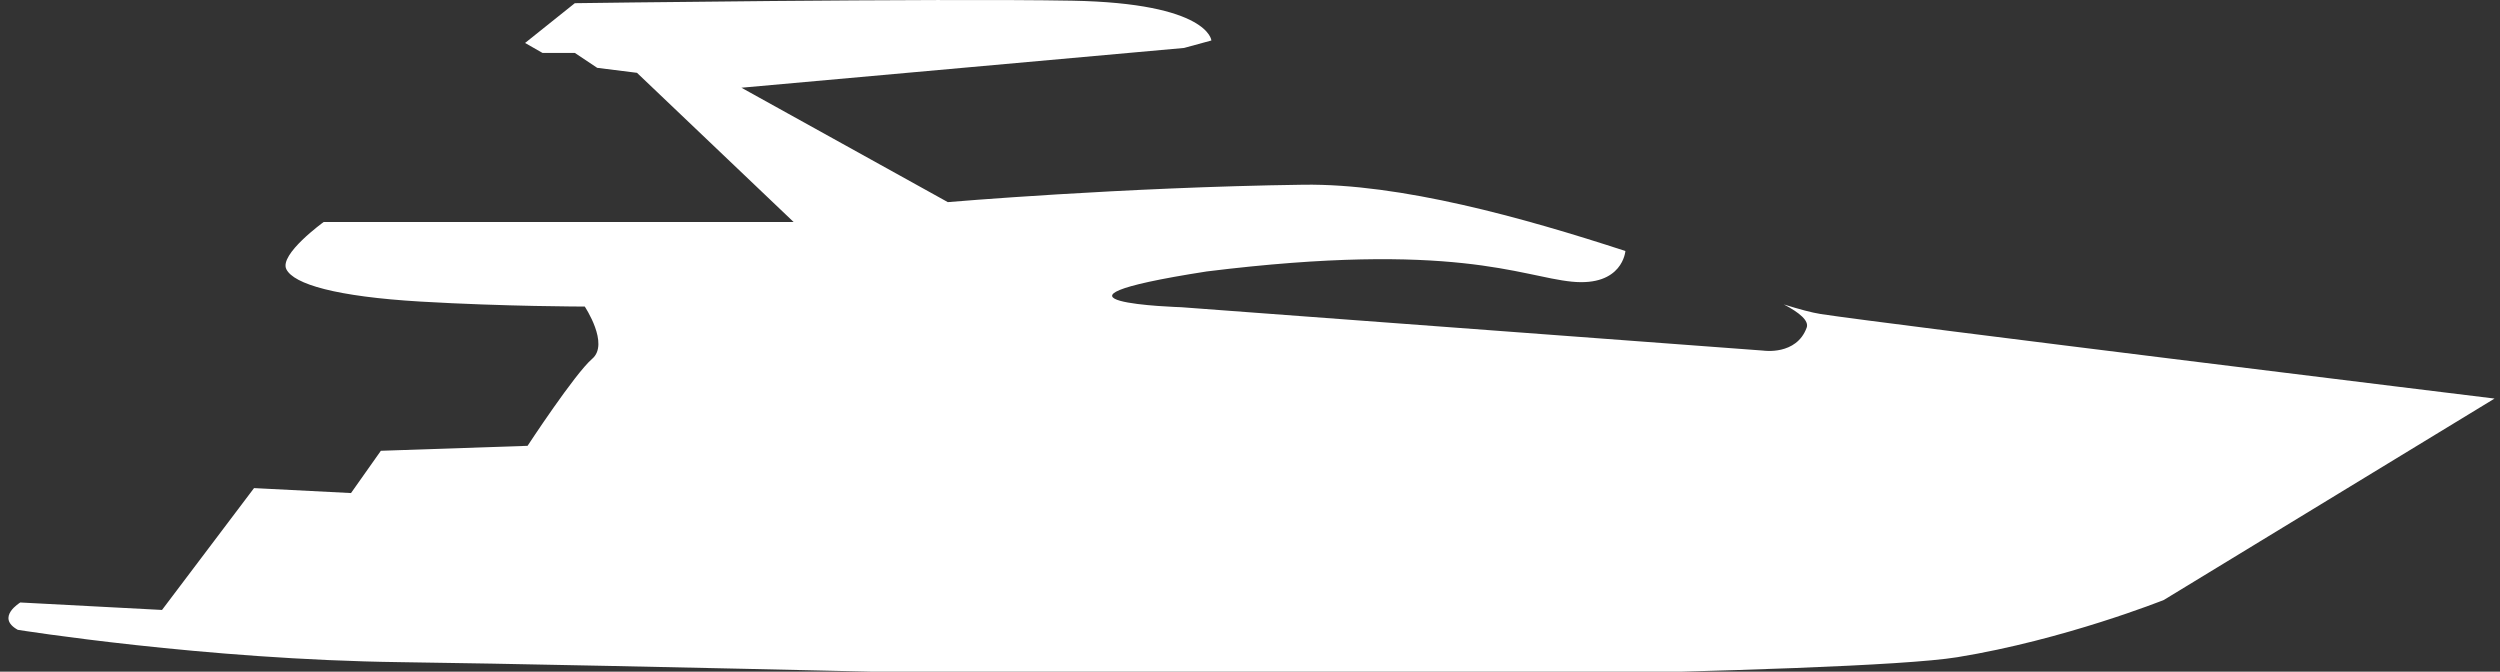 <svg width="134" height="36" viewBox="0 0 134 36" fill="none" xmlns="http://www.w3.org/2000/svg">
<rect x="0" y="0" width="134" height="36" fill="#333333" stroke="none"/>
<g clip-path="url(#clip0_1513_8497)">
<path d="M97.587 16.831C97.119 16.759 96.447 16.577 95.615 16.318C96.461 16.761 96.971 17.194 96.838 17.561C96.29 19.066 94.511 18.792 94.511 18.792L63.309 16.466C63.309 16.466 54.139 16.192 64.677 14.55C77.952 12.908 81.51 14.823 84.247 15.097C86.984 15.371 87.121 13.455 87.121 13.455C87.121 13.455 87.126 13.456 87.134 13.458C81.618 11.657 75.057 9.829 69.863 9.901C60.133 10.034 50.803 10.834 50.803 10.834L39.74 4.702L63.465 2.57L64.931 2.17C64.931 2.17 64.798 0.171 57.467 0.037C50.137 -0.096 30.81 0.171 30.81 0.171L28.144 2.303L29.077 2.836H30.81L32.01 3.636L34.142 3.903L42.539 11.9H17.348C17.348 11.9 14.949 13.633 15.349 14.432C15.749 15.232 18.015 15.898 22.546 16.165C27.078 16.431 31.343 16.431 31.343 16.431C31.343 16.431 32.676 18.431 31.743 19.23C30.81 20.03 28.278 23.896 28.278 23.896L20.414 24.162L18.814 26.428L13.616 26.162L8.684 32.693L1.087 32.293C1.087 32.293 -0.246 33.093 0.954 33.759C0.954 33.759 10.95 35.358 21.48 35.492C32.01 35.625 64.665 36.425 64.665 36.425C64.665 36.425 99.186 36.158 104.918 35.225C110.649 34.292 115.98 32.159 115.98 32.159L133.708 21.363C133.708 21.363 101.052 17.365 97.587 16.831Z" fill="white"/>
</g>
<defs>
<clipPath id="clip0_1513_8497">
<rect width="134" height="36" fill="white"/>
</clipPath>
</defs>
</svg>
